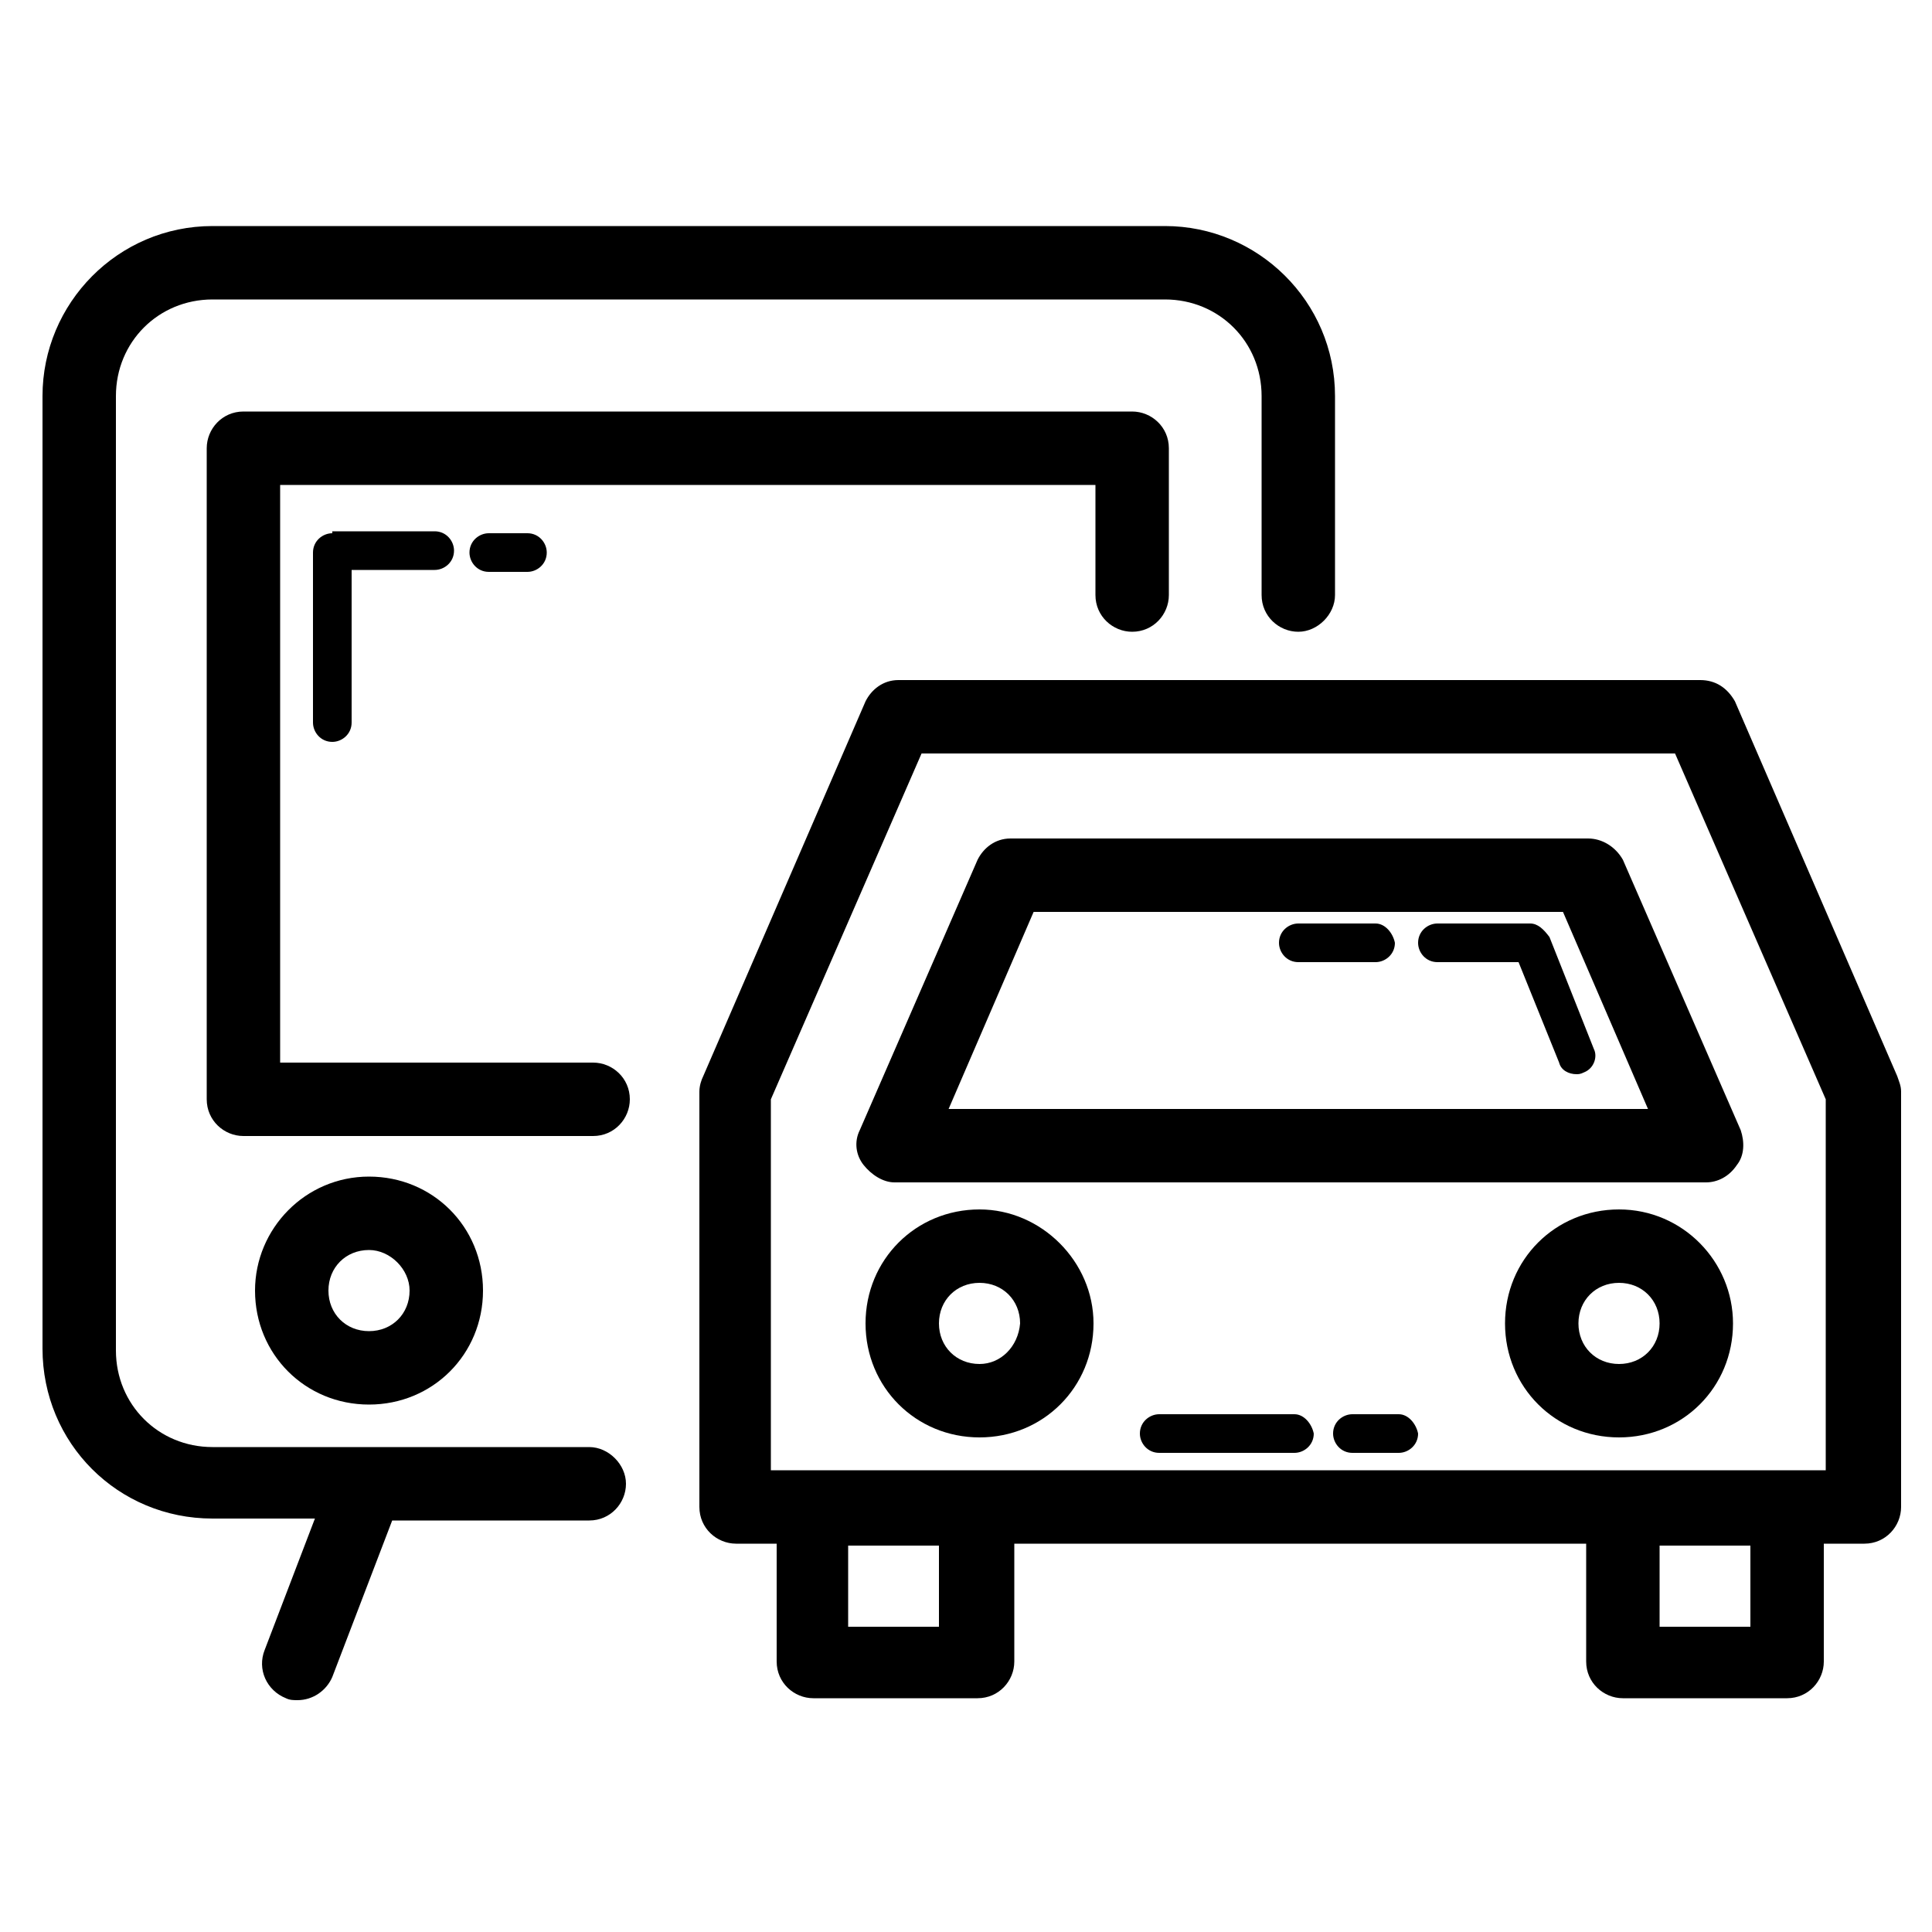 <?xml version="1.0" encoding="utf-8"?>
<!-- Generator: Adobe Illustrator 25.2.0, SVG Export Plug-In . SVG Version: 6.00 Build 0)  -->
<svg version="1.1" id="Calque_1" xmlns="http://www.w3.org/2000/svg" xmlns:xlink="http://www.w3.org/1999/xlink" x="0px" y="0px"
	 viewBox="0 0 100 100" style="enable-background:new 0 0 100 100;" xml:space="preserve">
<path d="M11,78.6h5.3l-2.6,6.8c-0.4,1,0.1,2.1,1.1,2.5C15,88,15.2,88,15.4,88c0.8,0,1.5-0.5,1.8-1.2l3.1-8.1h10.2
	c1.1,0,1.9-0.9,1.9-1.9s-0.9-1.9-1.9-1.9H11c-2.8,0-5-2.2-5-5V20.5c0-2.8,2.2-5,5-5h49.3c2.8,0,5,2.2,5,5v10.3
	c0,1.1,0.9,1.9,1.9,1.9s1.9-0.9,1.9-1.9V20.5c0-4.9-4-8.8-8.8-8.8H11c-4.9,0-8.8,4-8.8,8.8v49.3C2.2,74.7,6.1,78.6,11,78.6z"/>
<path d="M32.6,56.9c0-1.1-0.9-1.9-1.9-1.9H14.5V25.1h42.2v5.7c0,1.1,0.9,1.9,1.9,1.9c1.1,0,1.9-0.9,1.9-1.9v-7.6
	c0-1.1-0.9-1.9-1.9-1.9H12.6c-1.1,0-1.9,0.9-1.9,1.9v33.7c0,1.1,0.9,1.9,1.9,1.9h18.1C31.8,58.8,32.6,57.9,32.6,56.9z"/>
<path d="M17.2,27.6c-0.5,0-1,0.4-1,1v8.8c0,0.5,0.4,1,1,1c0.5,0,1-0.4,1-1v-7.9h4.3c0.5,0,1-0.4,1-1c0-0.5-0.4-1-1-1H17.2z"/>
<path d="M25.3,27.6c-0.5,0-1,0.4-1,1c0,0.5,0.4,1,1,1h2c0.5,0,1-0.4,1-1c0-0.5-0.4-1-1-1H25.3z"/>
<path d="M88,35.2H46.5c-0.8,0-1.4,0.5-1.7,1.1l-8.4,19.4c-0.1,0.2-0.2,0.5-0.2,0.8V78c0,1.1,0.9,1.9,1.9,1.9h2.1v6.1
	c0,1.1,0.9,1.9,1.9,1.9h8.5c1.1,0,1.9-0.9,1.9-1.9v-6.1h29.6v6.1c0,1.1,0.9,1.9,1.9,1.9h8.5c1.1,0,1.9-0.9,1.9-1.9v-6.1h2.1
	c1.1,0,1.9-0.9,1.9-1.9V56.5c0-0.3-0.1-0.5-0.2-0.8l-8.4-19.4C89.4,35.6,88.8,35.2,88,35.2z M48.6,84.2h-4.7v-4.2h4.7V84.2z
	 M90.6,84.2h-4.7v-4.2h4.7V84.2z M94.5,76.1H39.9V56.9L47.7,39h39l7.8,17.9V76.1z"/>
<path d="M82.2,43.4H52.3c-0.8,0-1.4,0.5-1.7,1.1l-6.1,14c-0.3,0.6-0.2,1.3,0.2,1.8c0.4,0.5,1,0.9,1.6,0.9h42c0.6,0,1.2-0.3,1.6-0.9
	c0.4-0.5,0.4-1.2,0.2-1.8l-6.1-14C83.6,43.8,82.9,43.4,82.2,43.4z M49.1,57.4l4.4-10.2h27.4l4.4,10.2H49.1z"/>
<path d="M50.7,62.6c-3.3,0-5.9,2.6-5.9,5.9c0,3.3,2.6,5.9,5.9,5.9s5.9-2.6,5.9-5.9C56.6,65.3,53.9,62.6,50.7,62.6z M50.7,70.6
	c-1.2,0-2.1-0.9-2.1-2.1c0-1.2,0.9-2.1,2.1-2.1c1.2,0,2.1,0.9,2.1,2.1C52.7,69.7,51.8,70.6,50.7,70.6z"/>
<path d="M83.8,62.6c-3.3,0-5.9,2.6-5.9,5.9c0,3.3,2.6,5.9,5.9,5.9s5.9-2.6,5.9-5.9C89.7,65.3,87.1,62.6,83.8,62.6z M83.8,70.6
	c-1.2,0-2.1-0.9-2.1-2.1c0-1.2,0.9-2.1,2.1-2.1c1.2,0,2.1,0.9,2.1,2.1C85.9,69.7,85,70.6,83.8,70.6z"/>
<path d="M13.2,66.8c0,3.3,2.6,5.9,5.9,5.9s5.9-2.6,5.9-5.9c0-3.3-2.6-5.9-5.9-5.9S13.2,63.6,13.2,66.8z M21.2,66.8
	c0,1.2-0.9,2.1-2.1,2.1c-1.2,0-2.1-0.9-2.1-2.1c0-1.2,0.9-2.1,2.1-2.1C20.2,64.7,21.2,65.7,21.2,66.8z"/>
<path d="M67,73.2h-7c-0.5,0-1,0.4-1,1c0,0.5,0.4,1,1,1h7c0.5,0,1-0.4,1-1C67.9,73.7,67.5,73.2,67,73.2z"/>
<path d="M72.4,73.2H70c-0.5,0-1,0.4-1,1c0,0.5,0.4,1,1,1h2.4c0.5,0,1-0.4,1-1C73.3,73.7,72.9,73.2,72.4,73.2z"/>
<path d="M79.2,47.8h-4.8c-0.5,0-1,0.4-1,1c0,0.5,0.4,1,1,1h4.2l2.1,5.2c0.1,0.4,0.5,0.6,0.9,0.6c0.1,0,0.2,0,0.4-0.1
	c0.5-0.2,0.7-0.8,0.5-1.2l-2.3-5.8C79.9,48.1,79.6,47.8,79.2,47.8z"/>
<path d="M71.2,47.8h-4c-0.5,0-1,0.4-1,1c0,0.5,0.4,1,1,1h4c0.5,0,1-0.4,1-1C72.1,48.3,71.7,47.8,71.2,47.8z"/>
</svg>
